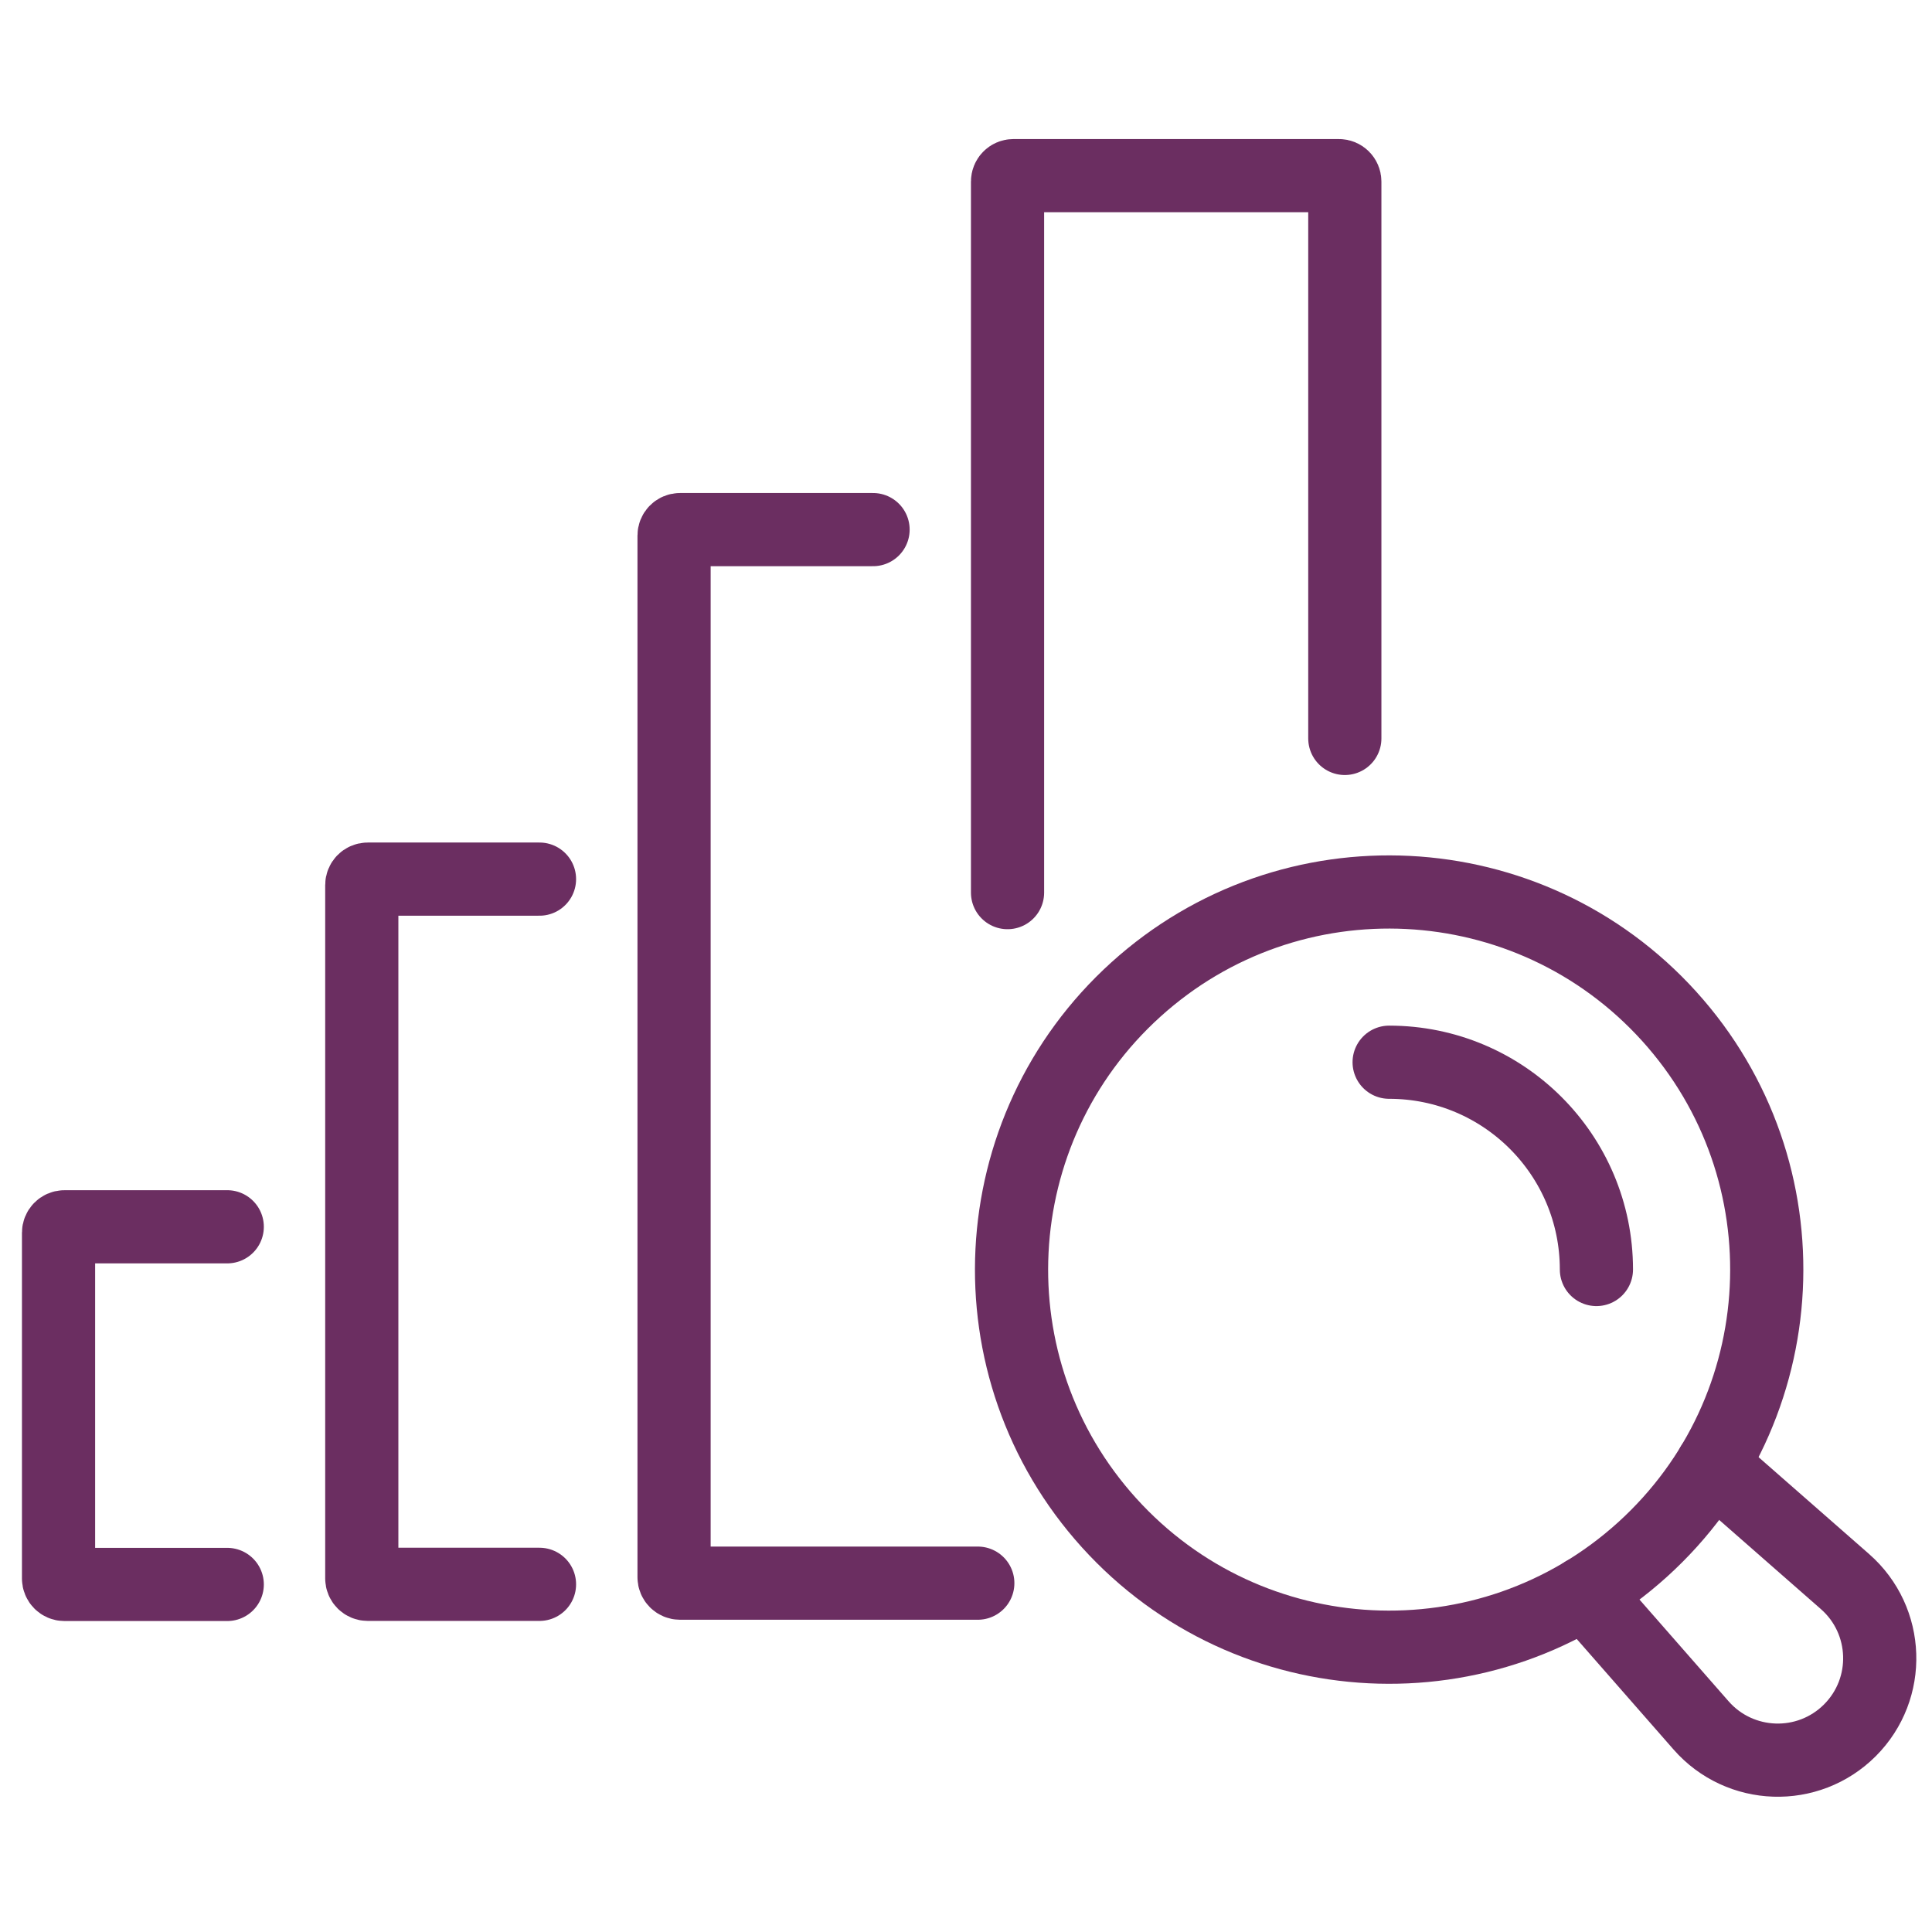 <svg width="66" height="66" viewBox="0 0 66 66" fill="none" xmlns="http://www.w3.org/2000/svg">
<path d="M56.11 52.936C50.828 57.717 42.672 57.309 37.891 52.026C33.11 46.743 33.518 38.587 38.801 33.806C44.083 29.025 52.239 29.434 57.02 34.716C61.801 39.999 61.393 48.155 56.11 52.936Z" stroke="#6B2E61" stroke-width="2.5" stroke-miterlimit="10" stroke-linecap="round"/>
<path d="M54.138 54.407L58.111 58.942C59.439 60.456 61.77 60.534 63.195 59.11C64.619 57.686 64.541 55.354 63.026 54.027L58.492 50.053" stroke="#6B2E61" stroke-width="2.5" stroke-miterlimit="10" stroke-linecap="round"/>
<path d="M18.43 30.032H12.562C12.45 30.032 12.359 30.122 12.359 30.235V53.921C12.359 54.033 12.45 54.123 12.562 54.123H18.43" stroke="#6B2E61" stroke-width="2.5" stroke-miterlimit="10" stroke-linecap="round"/>
<path d="M7.763 41.909H2.203C2.09 41.909 2 42 2 42.112V53.924C2 54.036 2.09 54.127 2.203 54.127H7.763" stroke="#6B2E61" stroke-width="2.5" stroke-miterlimit="10" stroke-linecap="round"/>
<path d="M34.419 30.493V6.203C34.419 6.09 34.509 6 34.621 6H45.739C45.851 6 45.941 6.09 45.941 6.203V25.226" stroke="#6B2E61" stroke-width="2.5" stroke-miterlimit="10" stroke-linecap="round"/>
<path d="M29.825 18.092H23.23C23.118 18.092 23.027 18.183 23.027 18.295V53.88C23.027 53.992 23.118 54.083 23.23 54.083H33.403" stroke="#6B2E61" stroke-width="2.5" stroke-miterlimit="10" stroke-linecap="round"/>
<path d="M47.455 36.287C51.366 36.287 54.536 39.457 54.536 43.368" stroke="#6B2E61" stroke-width="2.5" stroke-miterlimit="10" stroke-linecap="round"/>
</svg>

